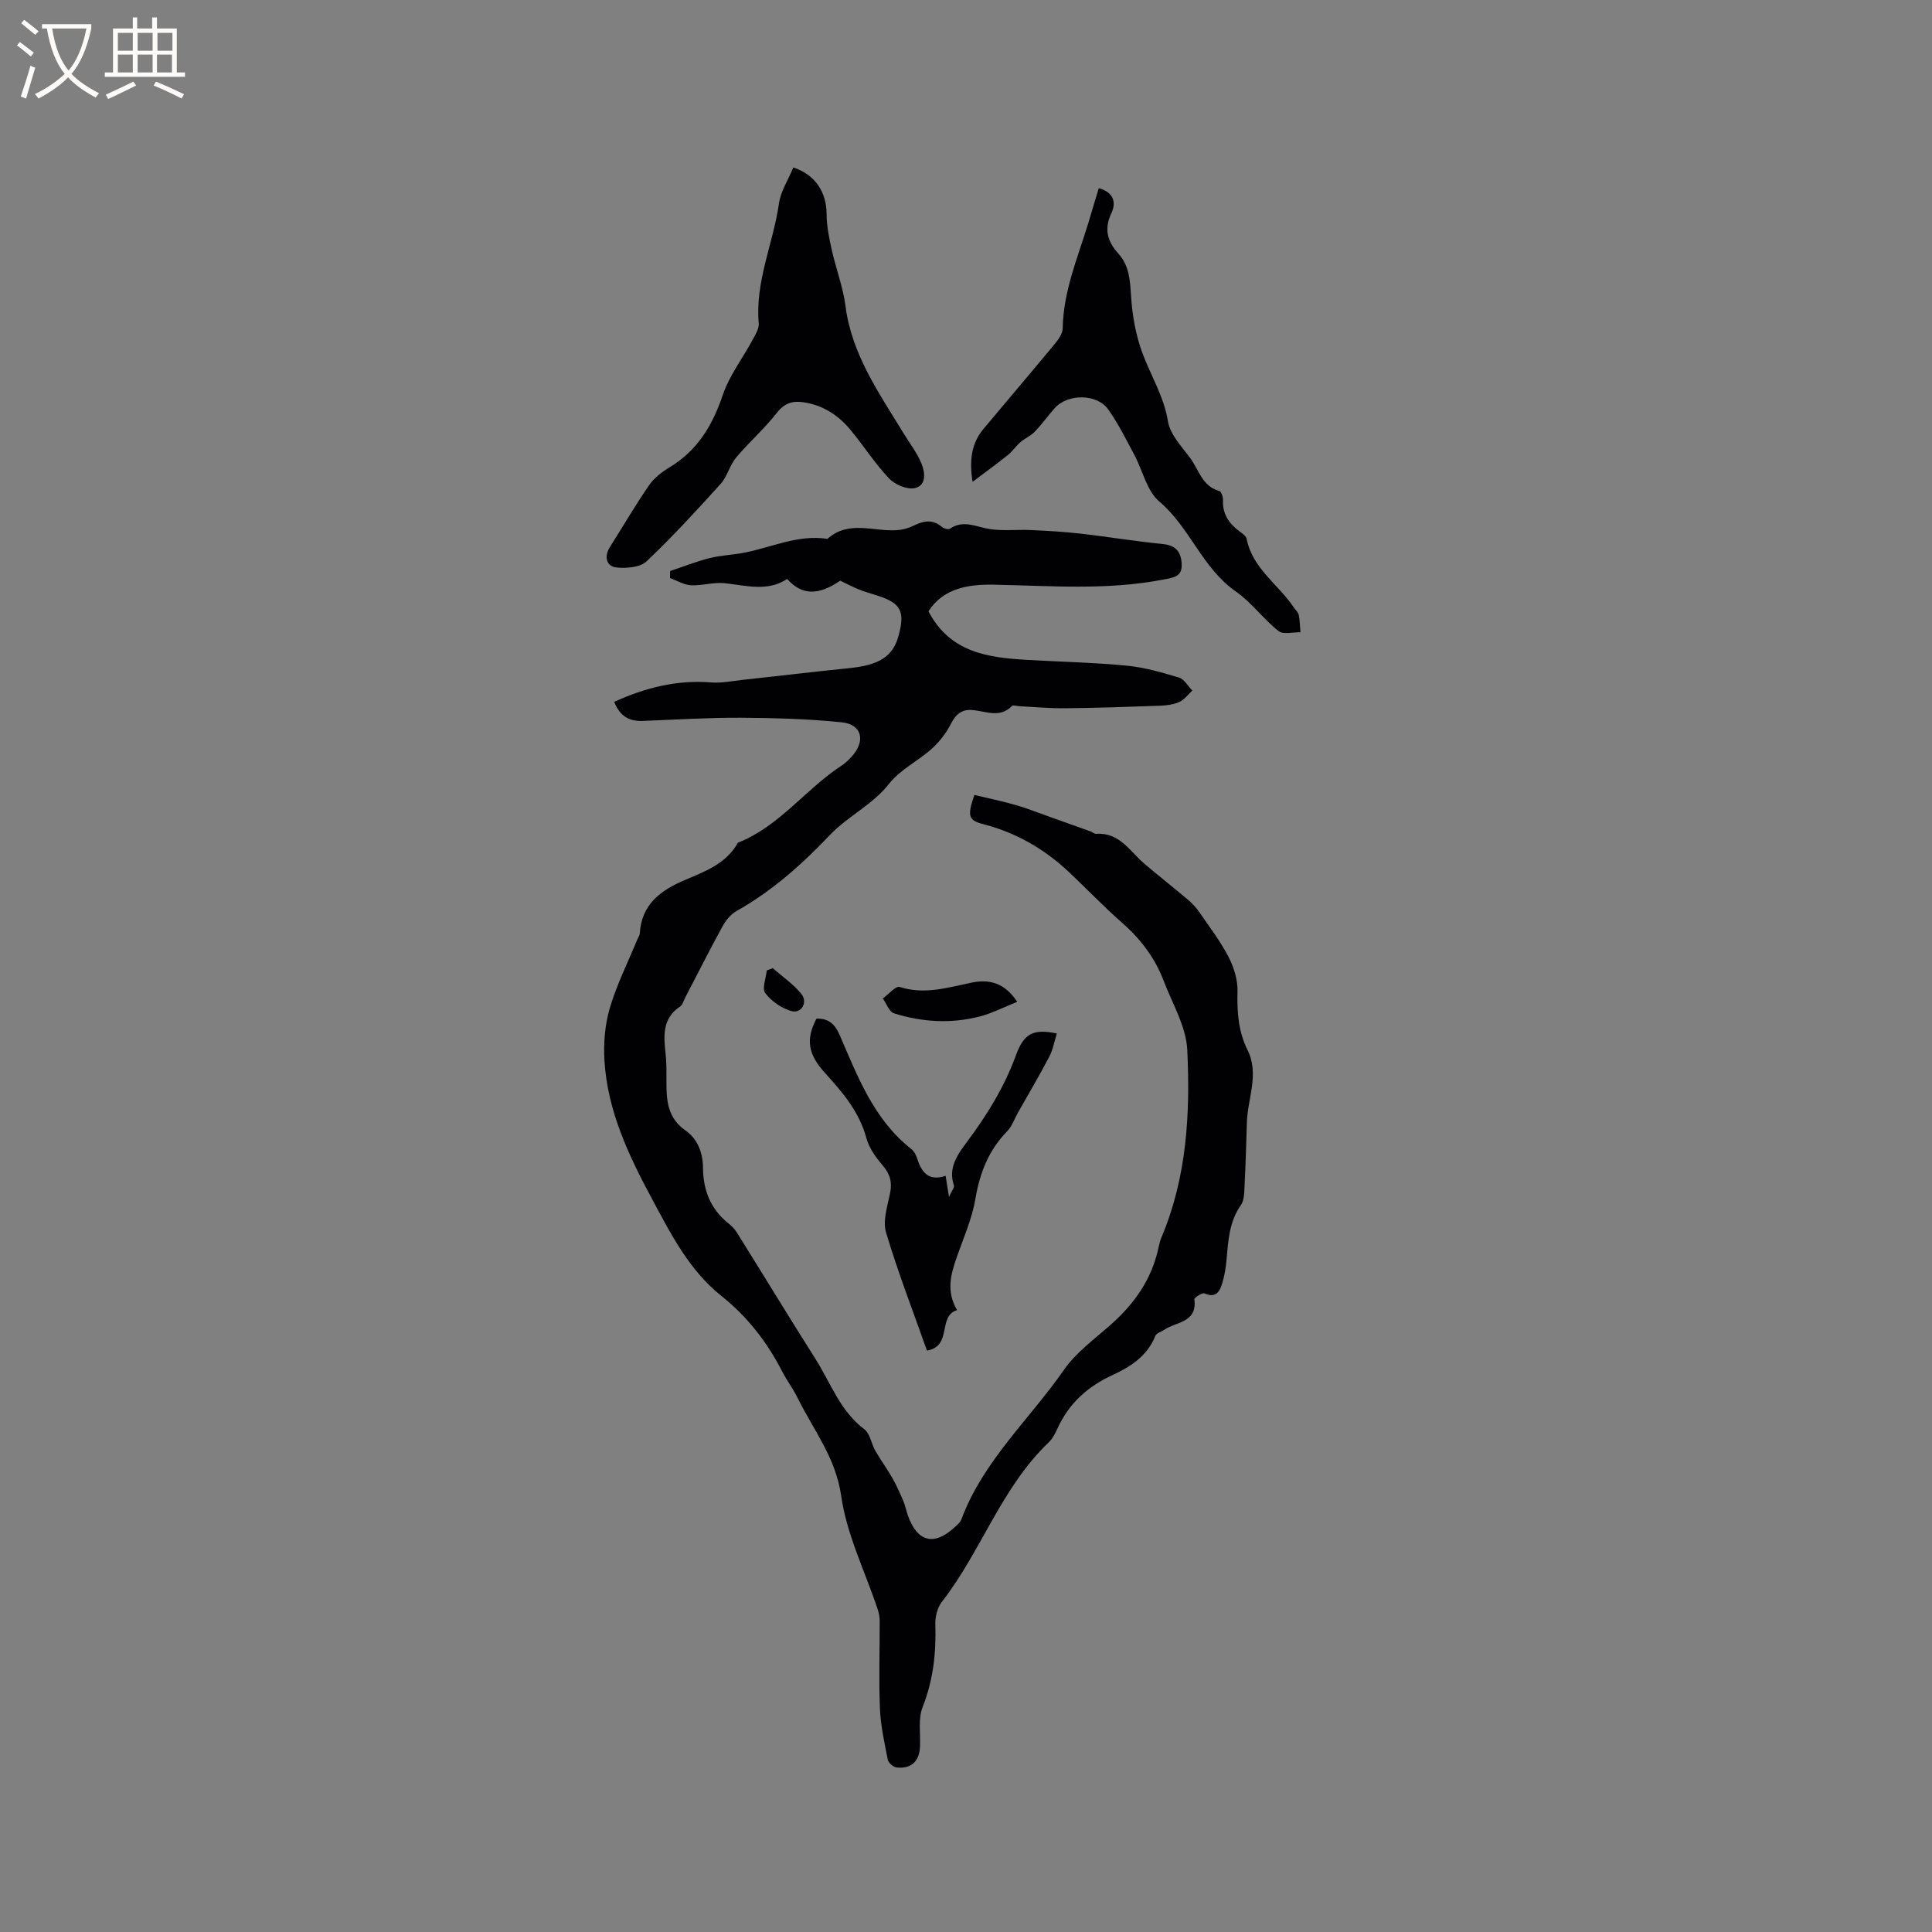 <svg enable-background="new 0 0 400 400" viewBox="0 0 400 400" xmlns="http://www.w3.org/2000/svg"><rect x="0" y="0" width="400" height="400" fill="#808080" stroke="none"/><g fill="#010103"><path d="m201.73 164.58c2.81.68 5.73 1.28 8.59 2.1 2.42.7 4.78 1.65 7.16 2.49 2.77.98 5.53 1.96 8.3 2.96.4.14.78.53 1.15.51 4.86-.36 6.99 3.62 10.02 6.2 2.97 2.53 6.05 4.94 9.03 7.46.87.73 1.67 1.6 2.31 2.53 2.1 3.05 4.37 6.02 6.06 9.28 1.12 2.16 1.93 4.79 1.86 7.18-.11 4.22.17 8.27 2.06 12.06 2.51 5.04.05 9.97-.11 14.95-.14 4.41-.26 8.82-.49 13.22-.07 1.35-.04 2.97-.75 3.97-2.48 3.52-2.63 7.52-3 11.52-.14 1.57-.41 3.16-.87 4.67-.52 1.72-1.31 3.17-3.68 2.1-.45-.2-2.14.89-2.09 1.24.62 4.86-3.79 4.61-6.24 6.3-.63.43-1.63.69-1.85 1.27-1.66 4.18-5.12 6.38-8.89 8.12-5.1 2.35-8.97 5.82-11.32 10.96-.48 1.05-1.04 2.17-1.85 2.95-9.83 9.37-13.96 22.55-22.13 33.03-.94 1.2-1.4 3.12-1.35 4.68.19 5.89-.43 11.52-2.63 17.1-.95 2.41-.43 5.4-.54 8.13-.12 3.08-1.78 4.7-4.84 4.38-.68-.07-1.7-.96-1.83-1.62-.7-3.51-1.48-7.04-1.63-10.6-.25-6.02-.03-12.06-.05-18.1 0-.83-.17-1.69-.43-2.48-2.6-7.8-6.41-15.42-7.54-23.43-1.13-7.95-5.76-13.65-9.01-20.26-.93-1.9-2.24-3.61-3.2-5.49-3.13-6.11-7.23-11.38-12.64-15.69-6.64-5.3-10.4-12.76-14.31-20.03-4.83-8.98-9.22-18.22-9.85-28.61-.22-3.62.08-7.45 1.1-10.91 1.41-4.81 3.71-9.37 5.62-14.03.2-.49.56-.96.59-1.46.4-6.02 4.27-8.88 9.38-11.05 4.13-1.75 8.53-3.38 10.93-7.7 8.59-3.39 13.99-11.08 21.47-15.97.79-.52 1.49-1.2 2.13-1.91 2.89-3.19 2.08-6.63-2.07-7.05-6.92-.71-13.92-.91-20.89-.95-6.78-.03-13.56.39-20.33.66-2.74.11-4.71-.91-5.92-3.95 6.43-2.92 12.98-4.59 20.09-4.02 2.11.17 4.28-.28 6.41-.52 7.37-.8 14.73-1.68 22.1-2.43 6.32-.64 9.12-2.41 10.29-6.76 1.36-5.02.47-6.7-4.39-8.27-1.31-.42-2.64-.79-3.92-1.3-1.27-.51-2.47-1.17-3.77-1.79-4.53 3.08-7.92 3.09-11-.36-4.06 2.71-8.52 1.35-13 .88-2.27-.23-4.63.55-6.92.43-1.47-.08-2.89-.97-4.33-1.5.01-.48.02-.96.03-1.45 2.72-.91 5.4-1.97 8.16-2.67 2.25-.57 4.61-.65 6.9-1.07 5.82-1.07 11.34-3.88 17.5-2.91 4.41-3.96 9.61-1.45 14.46-1.81 1.13-.08 2.31-.4 3.32-.9 2.04-1 3.93-1.45 5.88.2.41.35 1.36.64 1.68.42 2.81-1.95 5.45-.38 8.23.05s5.68.08 8.52.21c3.44.16 6.89.35 10.32.74 5.67.65 11.3 1.59 16.98 2.15 2.65.26 3.76 1.5 3.95 3.97.22 2.87-1.74 2.99-3.85 3.4-11.68 2.27-23.41 1.27-35.16 1.05-5.04-.09-10.36.7-13.41 5.52 4.5 8.58 12.35 9.58 20.44 10.05 6.87.4 13.77.54 20.62 1.2 3.65.35 7.27 1.4 10.8 2.46 1.09.33 1.85 1.76 2.77 2.68-.88.81-1.64 1.89-2.67 2.36-1.2.55-2.65.74-4 .79-6.55.24-13.11.46-19.66.53-3.16.03-6.32-.27-9.48-.43-.53-.03-1.3-.29-1.54-.04-2.46 2.53-5.31 1.12-8 .85-2.39-.24-3.61.83-4.66 2.89-.97 1.89-2.36 3.7-3.95 5.12-2.84 2.54-6.53 4.32-8.82 7.23-3.46 4.41-8.54 6.7-12.25 10.61-5.8 6.1-12 11.63-19.39 15.78-1.19.67-2.2 1.96-2.88 3.19-2.64 4.83-5.12 9.75-7.66 14.63-.34.66-.55 1.54-1.09 1.91-3.74 2.5-3.4 6.1-3 9.86.25 2.31.14 4.66.18 6.99.06 3.49.7 6.57 3.92 8.81 2.55 1.78 3.61 4.63 3.64 7.78.04 4.59 1.56 8.48 5.22 11.43.65.53 1.3 1.14 1.74 1.85 5.47 8.76 10.84 17.59 16.36 26.31 3.14 4.96 5.07 10.73 10.07 14.49 1.2.9 1.45 3 2.29 4.47 1.09 1.91 2.41 3.69 3.5 5.6.87 1.53 1.6 3.16 2.29 4.78.41.97.6 2.03.95 3.03 1.97 5.48 5.39 6.35 9.64 2.46.54-.49 1.19-1.02 1.43-1.66 4.49-12.09 14.1-20.69 21.24-30.97 2.49-3.58 6.25-6.31 9.58-9.25 5-4.4 8.65-9.55 10.02-16.17.15-.72.35-1.45.64-2.13 5.22-12.42 5.92-25.57 5.29-38.69-.23-4.83-3.08-9.57-4.88-14.29-1.8-4.73-4.75-8.64-8.58-12-3.82-3.35-7.34-7.05-11.05-10.54-5.02-4.72-10.82-8.09-17.51-9.85-3.29-.83-3.6-1.57-2.06-6.11z"/><path d="m164.25 34.67c4.62 1.53 6.87 5.17 6.89 9.66.01 2.46.52 4.96 1.06 7.38.87 3.91 2.34 7.72 2.85 11.66 1.3 10.06 6.96 18.01 12 26.3 1.26 2.07 2.79 4.03 3.71 6.25.77 1.83 1.11 4.56-1.32 5.13-1.59.37-4.14-.7-5.36-1.99-2.97-3.13-5.31-6.84-8.09-10.17-2.51-3-5.7-5.03-9.67-5.61-2.24-.33-3.91.18-5.47 2.18-2.57 3.29-5.76 6.08-8.45 9.28-1.33 1.59-1.81 3.9-3.19 5.43-4.96 5.5-9.99 10.97-15.36 16.06-1.3 1.23-4.05 1.45-6.07 1.28-2.27-.19-2.78-2.24-1.5-4.26 2.7-4.27 5.25-8.64 8.11-12.8 1.04-1.5 2.66-2.74 4.25-3.71 5.78-3.48 8.87-8.67 11-14.96 1.36-4.03 4.11-7.58 6.16-11.39.58-1.08 1.39-2.34 1.29-3.45-.78-8.66 3.01-16.53 4.19-24.85.36-2.5 1.91-4.85 2.97-7.42z"/><path d="m227.5 38.95c3.09.88 3.66 2.97 2.58 5.24-1.56 3.28-.76 5.84 1.48 8.33 2.28 2.54 2.41 5.6 2.62 8.87.25 3.94.97 8 2.34 11.69 1.75 4.72 4.45 8.99 5.3 14.17.44 2.68 2.77 5.14 4.53 7.48 1.84 2.44 2.5 5.96 6.11 6.93.4.11.78 1.24.75 1.88-.14 2.84 1.21 4.82 3.37 6.44.59.44 1.4.97 1.52 1.57 1.21 6.16 6.56 9.43 9.75 14.19.35.53.92 1.01 1.04 1.58.24 1.17.25 2.39.36 3.59-1.55-.05-3.58.51-4.55-.26-3.14-2.49-5.58-5.92-8.84-8.19-6.96-4.83-9.48-13.25-15.84-18.63-2.6-2.2-3.44-6.44-5.19-9.7-1.7-3.16-3.3-6.41-5.36-9.33-2.35-3.33-8.43-3.33-11.14-.26-1.4 1.59-2.64 3.33-4.11 4.85-.84.87-2.05 1.38-2.98 2.18-.92.8-1.62 1.87-2.56 2.63-2.25 1.8-4.58 3.49-7.32 5.56-.7-4.47-.25-7.96 2.27-10.97 4.89-5.86 9.85-11.66 14.71-17.54.77-.93 1.66-2.16 1.68-3.27.13-7.69 3.11-14.65 5.31-21.81.68-2.33 1.38-4.65 2.17-7.22z"/><path d="m218.81 213.97c-.52 1.65-.81 3.35-1.57 4.81-2.05 3.92-4.31 7.73-6.49 11.59-.72 1.28-1.21 2.79-2.2 3.81-3.85 3.95-5.7 8.64-6.61 14.05-.69 4.1-2.45 8.04-3.84 12.01-1.24 3.57-2.25 7.09.05 11.01-4.1 1.24-.89 7.44-6.23 8.38-2.87-8.11-6-16.18-8.47-24.45-.72-2.42.28-5.45.83-8.13.47-2.3-.01-3.99-1.54-5.78-1.41-1.64-2.81-3.58-3.36-5.62-1.47-5.47-4.93-9.49-8.58-13.51-3.59-3.96-3.97-7.01-1.76-11.24 2.42-.09 3.8 1.07 4.77 3.32 3.74 8.61 7.06 17.51 14.81 23.63.55.43.99 1.15 1.2 1.82.91 2.88 2.28 5 5.96 3.77.22 1.4.4 2.49.7 4.38.55-1.26 1.16-1.96 1.01-2.4-1.23-3.65.77-6.4 2.68-8.96 4.14-5.55 7.73-11.32 10.13-17.88 1.71-4.7 3.65-5.61 8.51-4.61z"/><path d="m210.6 207.42c-2.72 1.08-5.14 2.35-7.72 3.02-5.95 1.55-11.96 1.19-17.79-.64-.99-.31-1.55-2.01-2.31-3.08 1.18-.84 2.66-2.64 3.49-2.38 5.18 1.66 10.01.1 14.94-.91 3.7-.75 6.84.1 9.39 3.99z"/><path d="m159.99 200.45c1.99 1.75 4.25 3.28 5.9 5.3 1.45 1.78.04 4.18-2.08 3.57-2.02-.58-4.1-2.04-5.37-3.7-.72-.94.15-3.09.31-4.7.41-.16.83-.32 1.24-.47z"/></g><path d="m6.4 11.7c-1-.8-1.9-1.6-2.9-2.3l.6-.7c.9.7 1.9 1.4 2.9 2.2zm-2.1 8.3c.7-2.1 1.4-4.2 2-6.4.2.1.6.3 1 .4-.7 2.3-1.3 4.4-1.9 6.4zm3-12.8c-1.1-.9-2.1-1.7-2.9-2.4l.6-.7c1 .8 2 1.5 3 2.4zm1.4-1.3v-.9h10.2v.9c-.9 4.2-2.3 7.3-4.1 9.4 1.3 1.4 3.2 2.7 5.7 4-.2.2-.4.5-.7.9-2.5-1.4-4.4-2.7-5.7-4.2-1.4 1.5-3.5 3-6.1 4.4 0 0 0 0-.1-.1-.3-.4-.5-.7-.7-.8 2.7-1.3 4.7-2.8 6.2-4.2-1.8-2.2-3-5.3-3.7-9.4zm9.2 0h-7.1c.6 3.8 1.7 6.7 3.4 8.7 1.7-2 2.9-4.8 3.7-8.7z" fill="#fcfbfa"/><path d="m31.6 3.6h.9v2.3h4.1v9.1h1.7v.9h-16.6v-.9h1.7v-9.1h4.1v-2.3h.9v2.3h3.1v-2.3zm-4 13.3.6.8c-1.9.9-3.8 1.9-5.8 2.8-.2-.3-.3-.6-.5-.9 2-.9 3.9-1.8 5.7-2.7zm-3.2-10.1v3.7h3.1v-3.7zm0 4.5v3.7h3.1v-3.7zm4.1-4.5v3.7h3.1v-3.7zm0 4.5v3.7h3.1v-3.7zm9.1 9.1c-2.1-1.1-4.1-2-5.8-2.7l.5-.8c2.2.9 4.1 1.8 5.8 2.6zm-1.9-13.6h-3.1v3.7h3.1zm-3.2 4.5v3.7h3.1v-3.7z" fill="#fcfbfa"/></svg>
